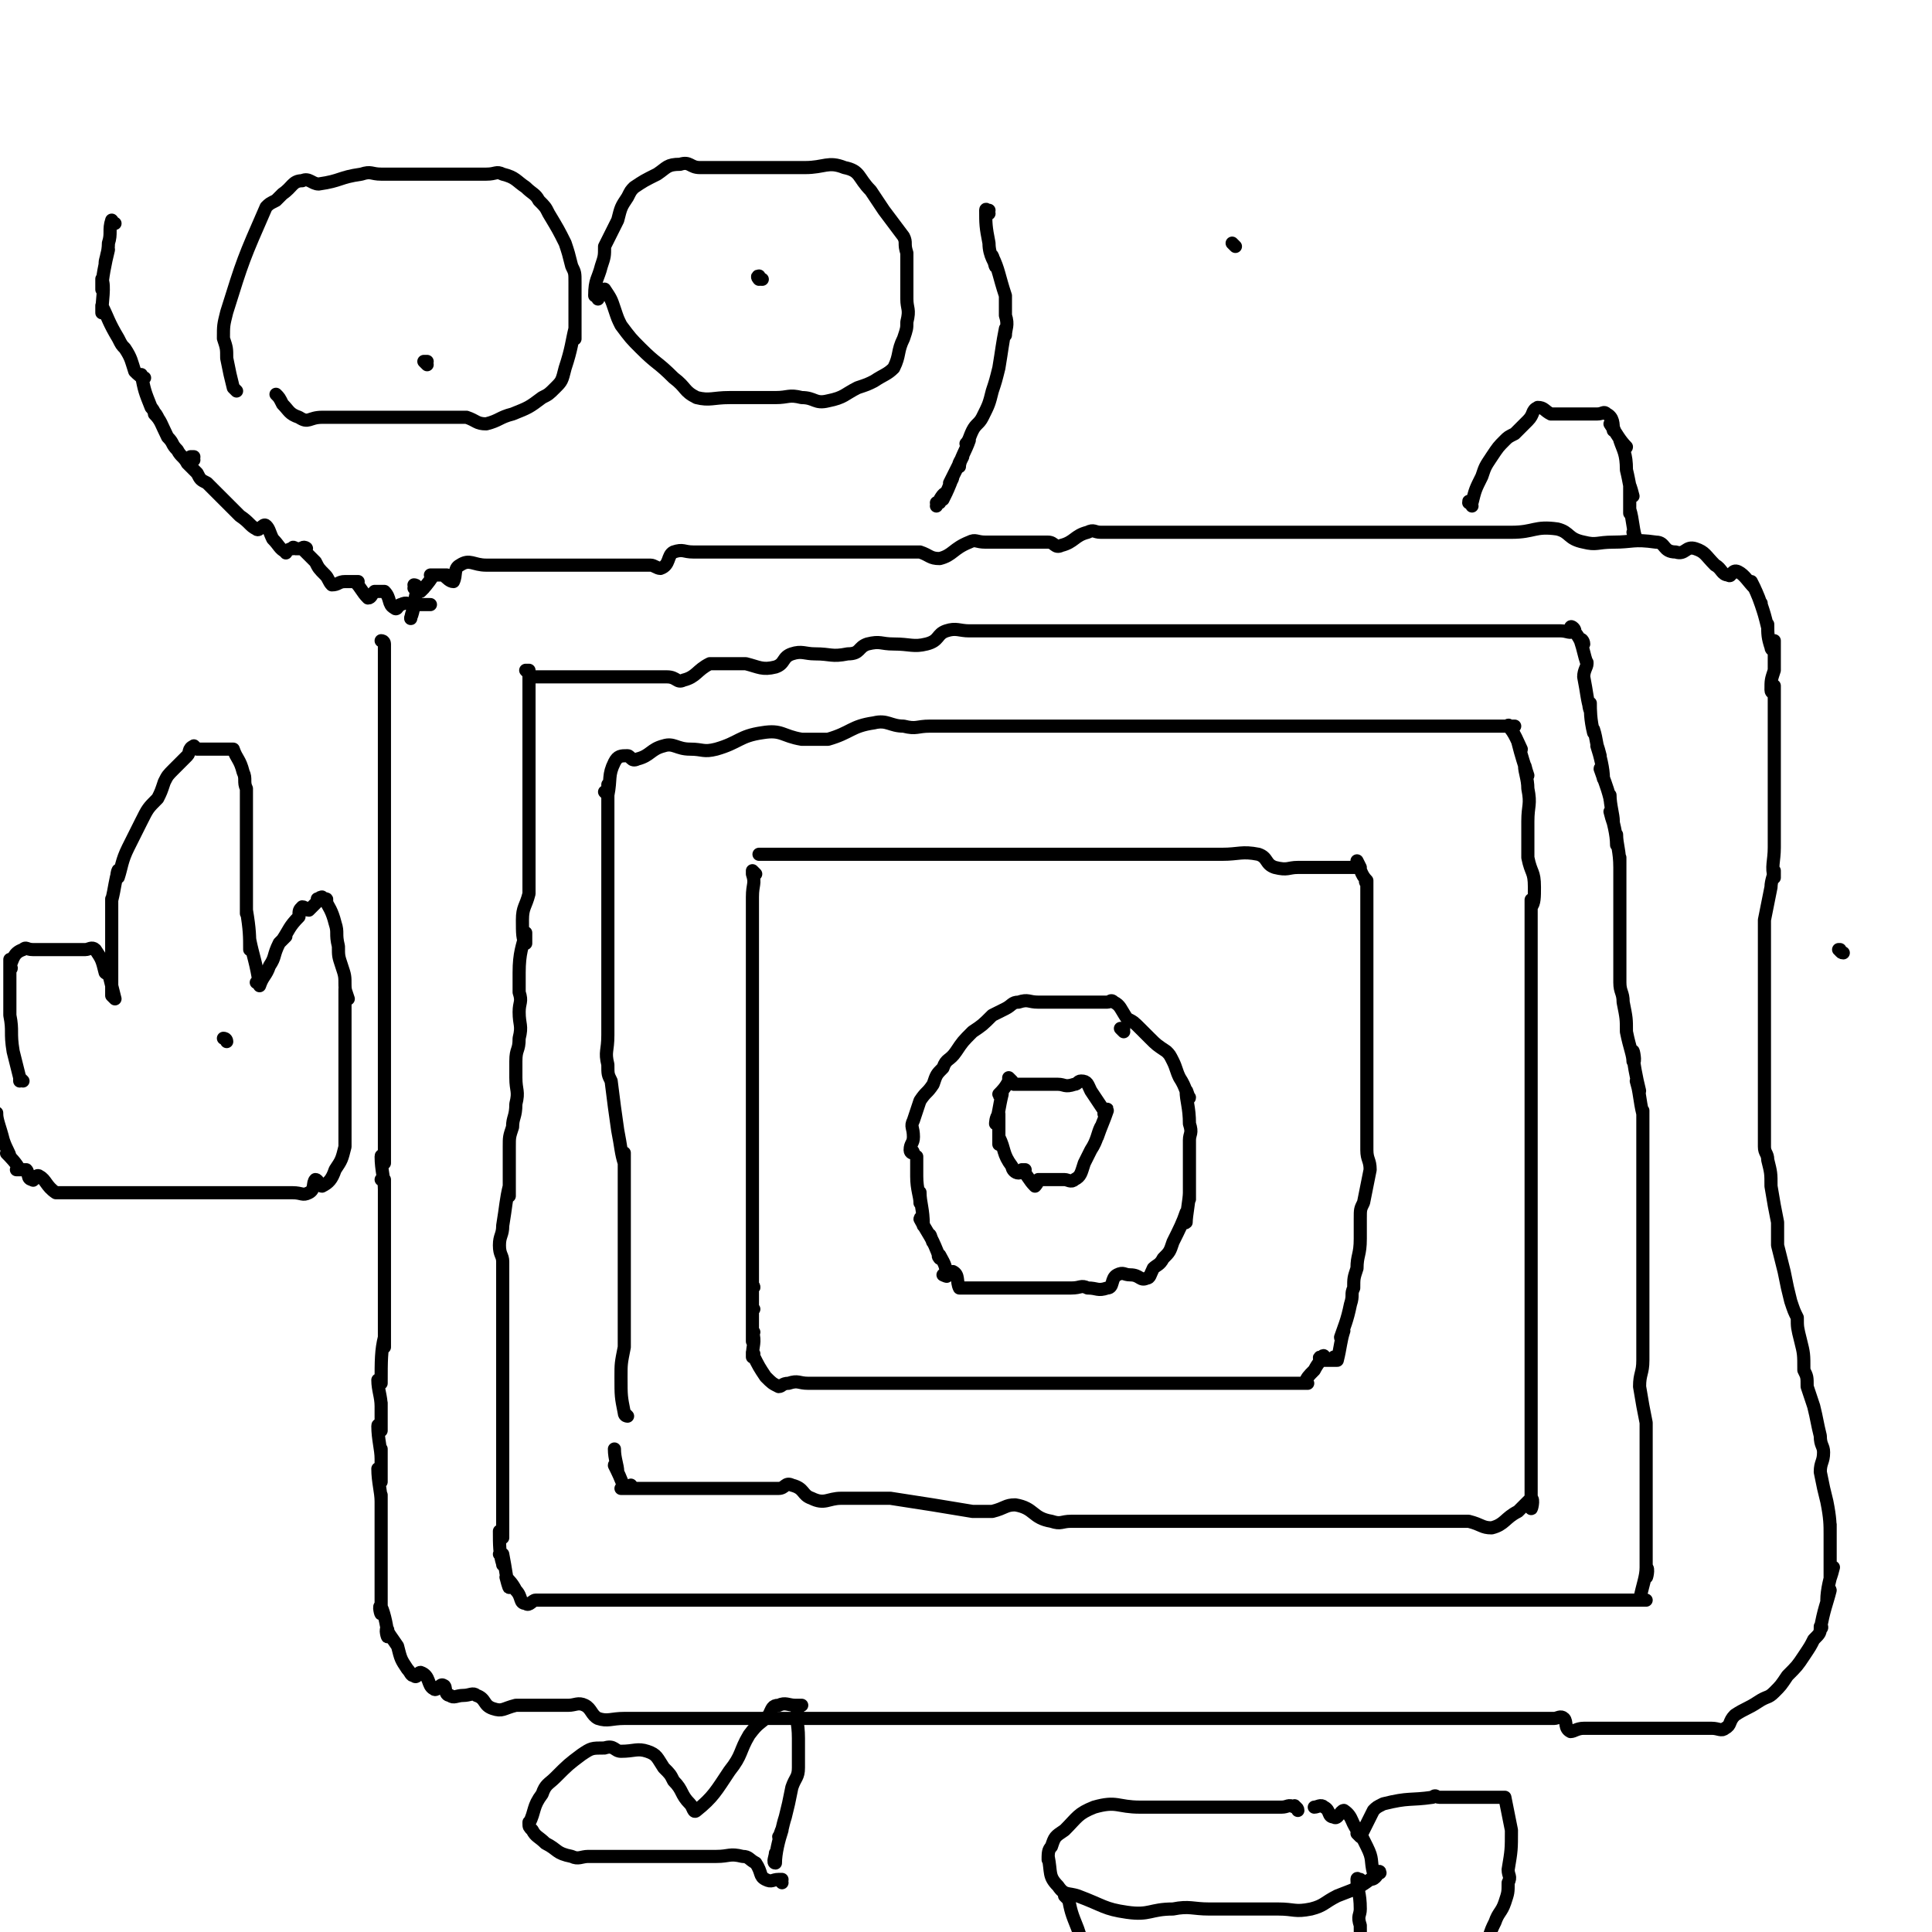 <svg viewBox='0 0 588 588' version='1.1' xmlns='http://www.w3.org/2000/svg' xmlns:xlink='http://www.w3.org/1999/xlink'><g fill='none' stroke='#000000' stroke-width='4' stroke-linecap='round' stroke-linejoin='round'><path d='M117,196c0,0 0,-1 -1,-1 0,0 1,0 1,1 0,0 0,0 0,0 0,0 0,-1 -1,-1 0,0 1,0 1,1 0,0 0,0 0,0 0,0 0,-1 -1,-1 0,0 1,0 1,1 0,0 0,0 0,0 0,0 0,-1 -1,-1 0,0 1,0 1,1 0,5 0,5 0,10 0,4 0,4 0,8 0,3 0,5 0,7 0,0 0,-4 0,-3 0,4 0,6 0,12 0,2 0,2 0,3 0,6 0,6 0,12 0,3 0,3 0,6 0,3 0,4 0,6 0,0 0,-2 0,-2 0,5 0,6 0,12 0,3 0,4 0,5 0,0 0,-2 0,-1 0,3 0,4 0,9 0,3 0,4 0,5 0,1 0,-1 0,-1 0,4 0,7 0,10 0,1 0,-4 0,-3 0,3 0,5 0,10 0,3 0,5 0,7 0,0 0,-4 0,-3 0,2 0,5 0,9 0,4 0,6 0,7 0,1 0,-3 0,-3 0,3 0,5 0,10 0,3 0,5 0,7 0,0 0,-4 0,-3 0,3 0,7 0,10 0,0 0,-4 0,-3 0,2 0,5 0,8 0,0 0,-1 0,-1 0,0 0,0 0,0 0,4 0,5 0,8 0,0 0,-1 0,-2 0,0 0,0 0,0 0,1 -1,-1 -1,0 0,4 1,7 1,10 0,1 0,-1 0,-3 0,0 0,0 0,0 0,1 0,0 -1,0 0,0 1,0 1,0 0,4 0,5 0,8 0,1 0,0 0,-1 0,0 0,0 0,0 0,4 0,5 0,8 0,0 0,-2 0,-1 0,4 0,7 0,10 0,0 0,-2 0,-3 0,0 0,0 0,0 0,4 0,7 0,9 0,1 0,-3 0,-3 0,3 0,7 0,10 0,1 0,-3 0,-3 0,2 0,5 0,8 0,1 0,-1 0,-1 0,4 0,7 0,10 0,0 0,-4 0,-3 -1,4 -1,7 -1,14 0,0 0,0 0,0 0,0 -1,-1 -1,-1 0,3 1,5 1,8 0,1 0,0 0,-1 0,0 0,0 0,0 0,4 0,5 0,8 0,1 0,0 0,-1 0,0 0,0 0,0 0,1 -1,-1 -1,0 0,4 1,7 1,10 0,1 0,-2 0,-3 0,0 0,0 0,0 0,5 0,7 0,10 0,0 0,-2 0,-3 0,0 0,0 0,0 0,0 -1,-1 -1,-1 0,4 1,7 1,10 0,1 0,-1 0,-2 0,0 0,0 0,0 0,4 0,6 0,9 0,1 0,-3 0,-3 0,3 0,7 0,10 0,1 0,-3 0,-3 0,2 0,5 0,8 0,0 0,0 0,-1 0,0 0,0 0,0 0,4 0,5 0,8 0,0 0,-2 0,-1 0,4 0,7 0,9 0,1 -1,-3 0,-2 1,2 2,7 2,9 0,1 -1,-3 0,-2 0,1 1,2 3,5 1,4 1,4 3,7 1,1 1,2 2,2 1,1 1,-1 2,-1 3,1 2,4 4,5 1,1 2,-2 3,-1 1,0 0,3 2,3 1,1 2,0 4,0 2,0 3,-1 4,0 3,1 2,3 5,4 3,1 3,0 7,-1 2,0 2,0 5,0 2,0 2,0 4,0 4,0 4,0 7,0 2,0 3,-1 5,0 2,1 2,3 4,4 3,1 4,0 8,0 2,0 2,0 4,0 5,0 5,0 9,0 4,0 4,0 8,0 1,0 1,0 3,0 4,0 4,0 7,0 3,0 3,0 6,0 3,0 3,0 6,0 5,0 5,0 9,0 3,0 3,0 6,0 3,0 3,0 5,0 4,0 4,0 7,0 3,0 3,0 6,0 2,0 2,0 4,0 4,0 4,0 8,0 3,0 3,0 6,0 3,0 3,0 5,0 5,0 5,0 9,0 3,0 3,0 6,0 3,0 3,0 6,0 4,0 4,0 9,0 3,0 3,0 6,0 2,0 2,0 5,0 4,0 4,0 8,0 2,0 2,0 4,0 3,0 3,0 5,0 4,0 4,0 8,0 3,0 3,0 6,0 2,0 2,0 4,0 4,0 4,0 7,0 2,0 2,0 5,0 2,0 2,0 3,0 4,0 4,0 7,0 3,0 3,0 5,0 2,0 2,0 4,0 4,0 4,0 8,0 3,0 3,0 5,0 3,0 3,0 5,0 4,0 4,0 9,0 3,0 3,0 7,0 2,0 2,0 5,0 4,0 4,0 8,0 3,0 3,0 6,0 2,0 2,0 4,0 3,0 3,0 7,0 2,0 2,0 5,0 1,0 1,0 2,0 3,0 3,0 6,0 1,0 2,-1 3,0 1,1 0,3 2,4 1,0 2,-1 4,-1 1,0 1,0 2,0 2,0 2,0 3,0 4,0 4,0 8,0 1,0 1,0 2,0 2,0 2,0 4,0 2,0 2,0 3,0 2,0 2,0 3,0 2,0 2,0 5,0 1,0 1,0 2,0 1,0 1,0 2,0 3,0 3,0 5,0 2,0 3,1 4,0 2,-1 1,-2 3,-4 3,-2 4,-2 7,-4 3,-2 3,-1 5,-3 2,-2 2,-2 4,-5 3,-3 3,-3 5,-6 2,-3 2,-3 3,-5 2,-2 2,-2 2,-4 1,0 0,1 0,1 1,-6 2,-8 3,-12 0,-1 -1,4 -1,3 0,-3 1,-7 2,-10 0,0 -1,4 -1,3 0,-1 0,-3 0,-7 0,-5 0,-7 0,-9 0,-1 0,3 0,3 0,-3 0,-5 -1,-10 -1,-4 -1,-4 -2,-9 0,-3 1,-3 1,-6 0,-2 -1,-2 -1,-5 -1,-4 -1,-5 -2,-9 -1,-3 -1,-3 -2,-6 0,-3 0,-3 -1,-5 0,-5 0,-5 -1,-9 -1,-4 -1,-4 -1,-7 -1,-2 -1,-2 -2,-5 -1,-4 -1,-4 -2,-9 -1,-4 -1,-4 -2,-8 0,-4 0,-4 0,-7 -1,-5 -1,-5 -2,-11 0,-4 0,-4 -1,-8 0,-2 -1,-2 -1,-4 0,-5 0,-7 0,-10 0,0 0,4 0,3 0,-2 0,-4 0,-9 0,-4 0,-4 0,-9 0,-3 0,-3 0,-6 0,-3 0,-3 0,-5 0,0 0,0 0,0 0,-5 0,-5 0,-11 0,-3 0,-3 0,-6 0,-5 0,-5 0,-9 0,-4 0,-4 0,-7 1,-5 1,-5 2,-10 0,-2 1,-4 1,-5 0,0 0,3 0,2 -1,-3 0,-5 0,-9 0,-3 0,-5 0,-6 0,-1 0,2 0,2 0,-5 0,-6 0,-12 0,-3 0,-5 0,-6 0,0 0,3 0,2 0,-3 0,-7 0,-9 0,-1 0,1 0,2 0,0 0,0 0,0 0,-4 0,-7 0,-9 0,-1 0,3 0,3 0,-2 0,-4 0,-8 0,0 0,1 0,1 0,-4 0,-6 0,-9 0,-1 0,1 0,2 0,0 0,0 0,0 0,0 -1,0 -1,-1 0,-3 0,-3 1,-6 0,0 0,0 0,0 0,-4 0,-6 0,-9 0,0 0,1 0,2 0,0 0,0 0,0 0,1 -1,1 -1,0 -1,-3 -1,-4 -1,-7 0,0 0,0 0,1 0,0 0,0 0,0 -1,-4 -1,-4 -2,-7 0,-1 0,0 0,0 -1,-3 -2,-5 -3,-7 0,0 1,2 1,2 -2,-2 -3,-4 -5,-5 -2,-1 -2,2 -3,1 -2,0 -2,-2 -4,-3 -3,-3 -3,-4 -6,-5 -3,-1 -3,2 -6,1 -4,0 -3,-3 -6,-3 -7,-1 -7,0 -13,0 -5,0 -5,1 -9,0 -5,-1 -4,-3 -8,-4 -7,-1 -7,1 -14,1 -4,0 -4,0 -9,0 -3,0 -3,0 -6,0 -5,0 -5,0 -10,0 -3,0 -3,0 -6,0 -3,0 -3,0 -5,0 -3,0 -3,0 -6,0 -2,0 -2,0 -4,0 -2,0 -2,0 -3,0 -10,0 -10,0 -20,0 -2,0 -2,0 -4,0 -2,0 -2,0 -4,0 -4,0 -4,0 -8,0 -2,0 -2,0 -4,0 -2,0 -2,0 -4,0 -4,0 -4,0 -8,0 -3,0 -3,0 -6,0 -2,0 -2,0 -4,0 -4,0 -4,0 -9,0 -2,0 -2,0 -5,0 -2,0 -2,-1 -4,0 -4,1 -4,3 -8,4 -2,1 -2,-1 -4,-1 -3,0 -3,0 -5,0 -4,0 -4,0 -8,0 -3,0 -3,0 -6,0 -3,0 -3,-1 -5,0 -5,2 -5,4 -9,5 -3,0 -3,-1 -6,-2 -3,0 -3,0 -6,0 -5,0 -5,0 -10,0 -2,0 -2,0 -4,0 -2,0 -2,0 -4,0 -4,0 -4,0 -8,0 -2,0 -2,0 -4,0 -2,0 -2,0 -4,0 -4,0 -4,0 -8,0 -2,0 -2,0 -4,0 -1,0 -1,0 -3,0 -3,0 -3,0 -6,0 -2,0 -2,0 -4,0 -2,0 -2,0 -4,0 -3,0 -3,-1 -6,0 -2,1 -1,4 -4,5 -1,0 -2,-1 -3,-1 -3,0 -3,0 -6,0 -2,0 -2,0 -4,0 -3,0 -3,0 -6,0 -2,0 -2,0 -3,0 -2,0 -2,0 -3,0 -2,0 -2,0 -4,0 -2,0 -2,0 -3,0 -1,0 -1,0 -2,0 -3,0 -3,0 -5,0 -1,0 -1,0 -2,0 -1,0 -1,0 -2,0 -1,0 -1,0 -2,0 -1,0 -2,0 -3,0 0,0 2,0 1,0 -1,0 -2,0 -4,0 -1,0 -1,0 -2,0 -4,0 -5,-2 -8,0 -2,1 -1,3 -2,5 -1,0 -2,-1 -3,-2 0,0 1,0 1,0 0,0 -1,0 -2,0 0,0 0,0 0,0 -2,0 -2,0 -3,0 0,0 0,0 1,0 0,0 0,0 0,0 -2,3 -3,4 -4,5 0,0 1,-1 1,-1 0,0 0,0 0,0 -1,0 -2,0 -3,0 0,0 0,0 1,0 0,0 0,0 0,0 0,0 0,-1 -1,-1 0,0 1,0 1,1 0,0 0,0 0,0 -1,4 -1,7 -2,9 0,1 0,-1 1,-3 0,0 0,0 0,0 '/><path d='M191,431c0,0 -1,-1 -1,-1 0,0 0,1 1,1 0,0 0,0 0,0 0,0 -1,-1 -1,-1 0,0 0,1 1,1 0,0 0,0 0,0 0,0 -1,0 -1,-1 -1,-5 -1,-5 -1,-11 0,-4 0,-4 1,-9 0,-4 0,-4 0,-8 0,-6 0,-6 0,-13 0,-5 0,-5 0,-10 0,-3 0,-3 0,-6 0,-4 0,-4 0,-8 0,-3 0,-5 0,-7 0,0 0,4 0,3 0,-3 0,-7 0,-10 0,-1 0,4 0,3 -1,-3 -1,-5 -2,-10 -1,-7 -1,-7 -2,-15 -1,-2 -1,-2 -1,-5 -1,-4 0,-4 0,-9 0,-3 0,-3 0,-6 0,-3 0,-3 0,-5 0,0 0,1 0,1 0,-5 0,-6 0,-12 0,-2 0,-3 0,-5 0,0 0,2 0,1 0,-4 0,-6 0,-9 0,-1 0,3 0,3 0,-3 0,-7 0,-10 0,-1 0,3 0,3 0,-2 0,-5 0,-8 0,0 0,1 0,1 0,-4 0,-7 0,-9 0,-1 0,3 0,2 0,-3 0,-7 0,-10 0,0 0,4 0,3 0,-1 0,-4 0,-7 0,-1 0,1 0,0 0,-3 0,-6 0,-9 0,-1 0,1 0,3 0,0 0,0 0,0 0,0 -1,-1 -1,-1 0,0 1,1 1,1 1,-5 0,-6 2,-10 1,-2 2,-2 4,-2 1,0 1,2 3,1 4,-1 4,-3 8,-4 3,-1 4,1 8,1 4,0 4,1 8,0 7,-2 7,-4 14,-5 6,-1 6,1 12,2 4,0 4,0 8,0 7,-2 7,-4 14,-5 4,-1 5,1 9,1 4,1 4,0 8,0 6,0 6,0 12,0 4,0 4,0 8,0 3,0 3,0 7,0 6,0 6,0 12,0 4,0 4,0 7,0 4,0 4,0 7,0 4,0 4,0 9,0 3,0 3,0 7,0 3,0 3,0 5,0 4,0 4,0 8,0 3,0 3,0 6,0 3,0 3,0 5,0 4,0 4,0 8,0 2,0 2,0 5,0 5,0 5,0 11,0 1,0 1,0 2,0 3,0 3,0 5,0 2,0 2,0 3,0 2,0 2,0 3,0 2,0 2,0 5,0 2,0 2,0 4,0 1,0 1,0 3,0 2,0 2,0 5,0 2,0 2,0 4,0 1,0 1,0 2,0 1,0 2,0 3,0 0,0 -2,0 -1,0 1,0 2,0 3,0 0,0 0,0 0,0 1,0 1,0 3,0 1,0 1,0 2,0 0,0 -1,0 -1,0 0,0 0,0 0,0 2,0 2,0 3,0 0,0 0,0 0,0 1,0 2,0 3,0 0,0 -1,0 -1,0 1,0 2,0 3,0 1,0 2,0 2,0 1,0 -1,0 0,0 1,0 3,0 4,0 0,0 -1,0 -1,0 0,0 0,0 0,0 1,0 2,0 3,0 0,0 -1,0 -1,0 0,0 0,0 0,0 0,1 0,0 -1,0 0,0 1,0 1,0 0,0 0,0 0,0 0,1 0,0 -1,0 0,0 1,0 1,0 0,0 0,0 0,0 0,1 -1,-1 -1,0 2,2 3,5 4,7 0,1 -1,-2 -1,-2 1,4 2,7 3,10 0,1 -1,-4 -1,-3 0,2 1,4 1,7 1,5 0,5 0,10 0,3 0,3 0,6 0,2 0,2 0,5 1,5 2,4 2,9 0,3 0,5 -1,6 0,1 0,-3 0,-2 0,4 0,6 0,12 0,10 0,10 0,21 0,2 0,2 0,5 0,2 0,2 0,5 0,3 0,4 0,5 0,1 0,-3 0,-2 0,4 0,6 0,12 0,4 0,4 0,8 0,2 0,2 0,4 0,5 0,5 0,10 0,3 0,4 0,6 0,0 0,-3 0,-2 0,4 0,6 0,12 0,2 0,2 0,5 0,3 0,3 0,5 0,5 0,5 0,9 0,3 0,3 0,6 0,3 0,3 0,6 0,4 0,4 0,9 0,3 0,3 0,6 0,2 0,3 0,5 0,0 0,-1 0,0 0,5 0,5 0,11 0,2 0,2 0,4 0,1 0,0 0,0 0,4 0,6 0,9 0,0 0,-3 0,-2 0,3 0,7 0,9 0,1 0,-1 0,-2 0,0 0,0 0,0 0,4 0,7 0,9 0,1 1,-3 0,-3 -1,1 -2,2 -4,4 -4,2 -4,4 -8,5 -3,0 -3,-1 -7,-2 -3,0 -3,0 -6,0 -6,0 -6,0 -12,0 -4,0 -4,0 -9,0 -4,0 -4,0 -7,0 -8,0 -8,0 -15,0 -5,0 -5,0 -10,0 -4,0 -4,0 -8,0 -8,0 -8,0 -15,0 -5,0 -5,0 -10,0 -4,0 -4,0 -8,0 -7,0 -7,0 -14,0 -3,0 -3,0 -7,0 -3,0 -3,1 -6,0 -6,-1 -5,-4 -11,-5 -3,0 -3,1 -7,2 -3,0 -3,0 -6,0 -12,-2 -12,-2 -25,-4 -3,0 -3,0 -5,0 -3,0 -3,0 -5,0 -3,0 -3,0 -5,0 -4,0 -5,2 -9,0 -3,-1 -2,-3 -6,-4 -2,-1 -2,1 -4,1 -4,0 -4,0 -8,0 -3,0 -3,0 -5,0 -2,0 -2,0 -4,0 -3,0 -3,0 -7,0 -2,0 -2,0 -4,0 -1,0 -1,0 -3,0 -2,0 -2,0 -4,0 -2,0 -2,0 -4,0 0,0 0,0 -1,0 -2,0 -2,0 -3,0 0,0 1,0 1,0 -1,0 -2,0 -3,0 0,0 0,0 0,0 0,0 0,0 0,0 1,0 0,0 0,-1 0,0 1,1 0,1 -1,0 -2,0 -3,0 0,0 1,0 1,0 -1,-3 -2,-5 -3,-7 0,-1 1,2 1,2 0,-2 -1,-4 -1,-7 0,0 0,0 0,0 '/><path d='M278,351c0,0 0,-1 -1,-1 0,0 1,0 1,1 0,0 0,0 0,0 0,0 0,-1 -1,-1 0,0 1,0 1,1 0,0 0,0 0,0 0,0 -1,0 -1,-1 0,-2 1,-2 1,-4 0,-3 -1,-3 0,-5 1,-3 1,-3 2,-6 2,-3 2,-2 4,-5 1,-3 1,-3 3,-5 1,-3 2,-2 4,-5 2,-3 2,-3 5,-6 3,-2 3,-2 6,-5 2,-1 2,-1 4,-2 2,-1 2,-2 4,-2 3,-1 3,0 6,0 1,0 1,0 3,0 2,0 2,0 5,0 1,0 1,0 2,0 3,0 3,0 6,0 1,0 1,0 2,0 2,0 2,0 3,0 1,0 1,-1 2,0 2,1 2,2 4,5 2,1 2,1 4,3 1,1 1,1 3,3 2,2 2,2 5,4 1,1 1,1 2,3 1,2 1,3 2,5 2,3 2,5 3,6 0,1 -1,-3 -1,-2 0,3 1,5 1,10 1,3 0,3 0,5 0,0 0,0 0,0 0,6 0,6 0,11 0,1 0,1 0,3 0,2 0,4 0,4 0,1 0,-3 0,-2 0,2 -1,7 -1,9 -1,1 0,-3 0,-3 -1,3 -2,5 -4,9 -1,3 -1,3 -3,5 -1,2 -2,2 -3,3 -1,2 -1,3 -2,3 -2,1 -2,-1 -5,-1 -2,0 -2,-1 -4,0 -2,1 -1,4 -3,4 -3,1 -3,0 -6,0 -2,-1 -2,0 -5,0 -2,0 -2,0 -3,0 -4,0 -4,0 -7,0 -2,0 -2,0 -3,0 -2,0 -2,0 -3,0 -3,0 -3,0 -6,0 -1,0 -1,0 -2,0 -2,0 -2,0 -3,0 -3,0 -3,0 -5,0 -1,0 -2,0 -2,0 -1,-2 0,-4 -2,-5 -1,0 -2,1 -3,1 0,0 2,1 1,0 0,-3 -1,-4 -2,-6 -1,0 0,1 0,1 -1,-3 -2,-5 -3,-7 0,-1 1,3 1,2 -1,-2 -3,-5 -4,-7 0,-1 1,1 1,2 0,0 0,0 0,0 0,-5 -1,-7 -1,-10 0,-1 0,4 0,3 0,-2 -1,-4 -1,-8 0,-3 0,-3 0,-6 0,0 0,0 0,0 '/><path d='M308,329c0,0 -1,-1 -1,-1 0,0 0,0 0,1 0,0 0,0 0,0 1,0 0,-1 0,-1 0,0 0,0 0,1 0,0 0,0 0,0 1,0 0,-1 0,-1 0,0 0,0 0,1 0,0 0,0 0,0 1,0 0,-1 0,-1 0,0 0,0 0,1 -1,2 -2,3 -3,4 0,1 1,-1 1,-1 0,0 0,1 0,1 -1,4 -1,6 -2,9 0,0 0,-2 1,-3 0,0 0,0 0,0 0,5 0,7 0,9 0,1 0,-1 0,-2 0,0 0,0 0,0 2,4 1,5 4,9 0,1 1,2 2,2 1,0 1,-1 2,-1 0,0 -1,0 -1,0 2,2 2,3 4,5 0,0 1,-1 1,-2 0,0 0,0 0,0 0,0 0,0 0,0 1,0 2,0 3,0 0,0 -1,0 -1,0 2,0 2,0 4,0 1,0 1,0 2,0 1,0 2,1 3,0 2,-1 2,-2 3,-5 1,-2 1,-2 2,-4 2,-3 2,-5 3,-7 0,0 -1,3 -1,3 1,-3 2,-5 3,-8 0,-1 0,0 -1,1 0,0 0,0 0,0 1,0 0,-1 0,-1 0,0 0,1 0,1 0,0 0,0 0,0 1,0 0,0 0,-1 -2,-3 -2,-3 -4,-6 -1,-2 -1,-3 -3,-3 -1,0 -1,1 -2,1 -3,1 -3,0 -5,0 -2,0 -2,0 -3,0 -1,0 -1,0 -2,0 -2,0 -2,0 -4,0 -1,0 -1,0 -3,0 -1,0 -1,0 -1,0 -1,0 0,0 0,0 0,0 0,0 0,0 '/><path d='M342,314c0,0 -1,-1 -1,-1 0,0 0,0 1,0 0,0 0,0 0,0 0,1 -1,0 -1,0 0,0 0,0 1,0 0,0 0,0 0,0 '/><path d='M230,266c0,0 -1,-1 -1,-1 0,0 0,0 0,1 0,0 0,0 0,0 1,0 0,-1 0,-1 0,0 0,0 0,1 0,0 0,0 0,0 1,0 0,-1 0,-1 0,0 0,0 0,1 1,3 0,3 0,7 0,5 0,5 0,9 0,3 0,3 0,6 0,3 0,3 0,5 0,5 0,5 0,9 0,4 0,4 0,7 0,2 0,3 0,5 0,0 0,-1 0,-1 0,5 0,6 0,12 0,2 0,2 0,4 0,0 0,-1 0,0 0,5 0,5 0,11 0,2 0,3 0,5 0,0 0,-1 0,-1 0,4 0,6 0,9 0,1 0,-3 0,-2 0,3 0,5 0,9 0,4 0,5 0,7 0,0 0,-1 0,-3 0,0 0,0 0,0 0,5 0,6 0,9 0,1 0,-3 0,-2 0,3 0,7 0,10 0,1 0,-4 0,-3 0,2 0,4 0,7 0,1 0,0 0,0 0,0 0,0 0,0 0,3 0,4 0,7 0,0 0,0 0,0 0,0 0,0 0,0 1,0 0,-1 0,-1 0,4 0,7 0,10 0,1 0,-1 0,-3 0,0 0,0 0,0 1,1 0,0 0,0 0,0 0,0 0,0 0,0 0,0 0,0 0,5 0,7 0,10 0,1 0,-1 0,-3 0,0 0,0 0,0 1,1 0,0 0,0 0,0 0,0 0,0 0,0 0,0 0,0 1,1 0,0 0,0 0,0 0,0 0,0 1,4 0,4 0,8 0,0 0,-1 0,-1 0,0 0,0 0,0 1,0 0,0 0,0 0,-1 0,0 0,0 0,0 0,0 0,0 2,4 2,4 4,7 2,2 2,2 4,3 1,0 1,-1 3,-1 3,-1 3,0 6,0 3,0 3,0 5,0 1,0 1,0 3,0 3,0 3,0 5,0 1,0 1,0 2,0 1,0 1,0 2,0 2,0 2,0 4,0 2,0 2,0 3,0 1,0 1,0 2,0 2,0 2,0 4,0 1,0 1,0 2,0 1,0 1,0 2,0 1,0 1,0 3,0 1,0 1,0 2,0 1,0 1,0 2,0 2,0 2,0 4,0 2,0 2,0 3,0 1,0 1,0 3,0 2,0 2,0 5,0 1,0 1,0 3,0 1,0 1,0 3,0 2,0 2,0 5,0 2,0 2,0 4,0 1,0 1,0 1,0 2,0 2,0 4,0 2,0 2,0 3,0 1,0 1,0 2,0 2,0 2,0 4,0 2,0 2,0 3,0 1,0 1,0 2,0 2,0 2,0 4,0 1,0 1,0 2,0 1,0 1,0 2,0 2,0 2,0 4,0 1,0 1,0 2,0 2,0 2,0 3,0 2,0 2,0 5,0 1,0 1,0 3,0 2,0 2,0 3,0 3,0 3,0 5,0 2,0 2,0 4,0 1,0 1,0 2,0 2,0 2,0 4,0 1,0 1,0 2,0 1,0 1,0 2,0 1,0 1,0 3,0 1,0 1,0 2,0 1,0 1,0 2,0 1,0 1,0 2,0 0,0 0,0 0,0 0,0 0,0 1,0 1,0 1,0 2,0 1,0 2,0 3,0 0,0 -1,0 -1,0 1,-2 1,-2 3,-4 0,0 0,0 0,0 1,-2 2,-3 3,-4 0,-1 -1,0 -1,1 0,0 0,0 0,0 0,0 0,-1 0,-1 -1,0 0,1 0,1 2,0 2,0 3,0 1,0 -1,0 -1,0 1,0 2,0 3,0 0,0 0,0 0,0 0,0 0,0 0,0 0,0 -1,-1 -1,-1 0,0 0,0 1,1 0,0 0,0 0,0 0,0 -1,-1 -1,-1 0,0 1,1 1,1 1,-4 1,-6 2,-9 0,-1 -1,3 -1,2 1,-3 2,-5 3,-10 1,-3 0,-3 1,-5 0,-3 0,-3 1,-6 0,-4 1,-4 1,-9 0,-3 0,-3 0,-6 0,-3 0,-3 1,-5 1,-5 1,-5 2,-10 0,-3 -1,-3 -1,-6 0,-2 0,-2 0,-5 0,0 0,1 0,1 0,-5 0,-5 0,-9 0,-3 0,-3 0,-5 0,0 0,0 0,0 0,-4 0,-4 0,-9 0,-2 0,-2 0,-5 0,-5 0,-5 0,-9 0,-3 0,-3 0,-6 0,-3 0,-3 0,-5 0,-5 0,-7 0,-10 0,-1 0,4 0,3 0,-4 0,-7 0,-14 0,-2 0,-4 0,-4 0,0 0,3 0,3 0,-2 0,-4 0,-7 0,0 0,0 0,0 0,0 0,0 0,0 0,0 0,0 0,-1 -1,0 0,1 0,1 0,0 0,0 0,0 0,0 0,0 0,-1 -2,-2 -2,-4 -3,-6 0,0 1,2 1,2 -2,0 -3,0 -5,0 -2,0 -2,0 -3,0 -2,0 -2,0 -3,0 -4,0 -4,0 -8,0 -3,0 -3,1 -7,0 -3,-1 -2,-3 -5,-4 -5,-1 -6,0 -11,0 -3,0 -3,0 -7,0 -2,0 -2,0 -5,0 -6,0 -6,0 -11,0 -4,0 -4,0 -7,0 -3,0 -3,0 -6,0 -6,0 -6,0 -12,0 -2,0 -2,0 -5,0 -3,0 -3,0 -5,0 -4,0 -4,0 -8,0 -2,0 -2,0 -4,0 -3,0 -3,0 -5,0 -4,0 -4,0 -7,0 -2,0 -2,0 -4,0 -1,0 -1,0 -3,0 -3,0 -3,0 -6,0 -1,0 -1,0 -3,0 -1,0 -1,0 -3,0 -2,0 -2,0 -4,0 -1,0 -1,0 -1,0 -1,0 -1,0 -2,0 0,0 0,0 0,0 -2,0 -2,0 -3,0 -1,0 -1,0 -2,0 0,0 0,0 0,0 -2,0 -2,0 -4,0 -1,0 -1,0 -2,0 -3,0 -3,0 -6,0 0,0 1,0 1,0 -2,0 -2,0 -5,0 -1,0 -1,0 -2,0 -1,0 -1,0 -2,0 -1,0 -1,0 -3,0 -1,0 -1,0 -1,0 0,0 0,0 0,0 -2,0 -3,0 -4,0 0,0 1,0 1,0 '/><path d='M161,205c0,0 -1,-1 -1,-1 0,0 1,0 1,0 0,0 0,0 0,0 0,1 -1,0 -1,0 0,0 1,0 1,0 0,0 0,0 0,0 0,1 -1,0 -1,0 0,0 1,0 1,0 0,0 0,0 0,0 0,3 0,3 0,5 0,2 0,4 0,5 0,0 0,-4 0,-3 0,4 0,6 0,12 0,3 0,3 0,6 0,3 0,3 0,6 0,4 0,4 0,8 0,3 0,3 0,7 0,2 0,2 0,5 0,2 0,2 0,5 0,3 0,3 0,6 0,3 0,3 0,6 -1,4 -2,4 -2,8 0,4 0,6 1,7 0,1 0,-4 0,-3 -1,4 -2,6 -2,12 0,3 0,3 0,6 1,3 0,3 0,6 0,4 1,4 0,8 0,4 -1,3 -1,7 0,3 0,3 0,5 0,4 1,4 0,8 0,4 -1,4 -1,7 -1,3 -1,3 -1,6 0,4 0,4 0,8 0,3 0,5 0,7 0,0 0,-4 0,-3 -1,4 -1,6 -2,12 0,3 -1,3 -1,6 0,3 1,3 1,5 0,5 0,5 0,9 0,3 0,3 0,7 0,2 0,2 0,5 0,4 0,4 0,8 0,9 0,9 0,17 0,1 0,1 0,2 0,5 0,8 0,10 0,1 0,-3 0,-3 0,2 0,4 0,8 0,5 0,7 0,9 0,0 0,-2 0,-3 0,0 0,0 0,0 0,5 0,7 0,10 0,0 0,-4 0,-3 0,2 0,5 0,8 0,0 0,-1 0,-1 0,0 0,0 0,0 0,0 -1,-1 -1,-1 0,4 0,7 1,10 0,1 0,-1 0,-3 0,0 0,0 0,0 0,1 -1,0 -1,0 0,0 0,0 1,0 0,0 0,0 0,0 1,5 1,7 2,10 0,1 -1,-3 -1,-3 1,1 2,2 3,4 2,2 1,4 3,4 1,1 2,-1 3,-1 1,0 1,0 2,0 4,0 4,0 7,0 1,0 1,0 3,0 2,0 2,0 4,0 4,0 4,0 7,0 2,0 2,0 4,0 2,0 2,0 4,0 3,0 3,0 6,0 2,0 2,0 4,0 1,0 1,0 2,0 2,0 2,0 4,0 2,0 2,0 4,0 1,0 1,0 3,0 3,0 3,0 6,0 2,0 2,0 5,0 2,0 2,0 5,0 3,0 3,0 7,0 3,0 3,0 6,0 2,0 2,0 4,0 3,0 3,0 7,0 2,0 2,0 5,0 2,0 2,0 5,0 3,0 3,0 7,0 2,0 2,0 5,0 2,0 2,0 5,0 8,0 8,0 16,0 2,0 2,0 5,0 3,0 3,0 7,0 2,0 2,0 5,0 2,0 2,0 3,0 4,0 4,0 7,0 3,0 3,0 5,0 1,0 1,0 3,0 3,0 3,0 6,0 2,0 2,0 5,0 2,0 2,0 4,0 4,0 4,0 7,0 3,0 3,0 6,0 2,0 2,0 4,0 3,0 3,0 7,0 3,0 3,0 5,0 2,0 2,0 5,0 3,0 3,0 6,0 2,0 2,0 5,0 1,0 1,0 2,0 3,0 3,0 5,0 1,0 1,0 2,0 1,0 1,0 3,0 2,0 2,0 4,0 2,0 2,0 4,0 1,0 1,0 2,0 2,0 2,0 5,0 1,0 1,0 3,0 2,0 2,0 3,0 3,0 3,0 5,0 1,0 1,0 3,0 2,0 2,0 4,0 2,0 2,0 5,0 2,0 2,0 5,0 1,0 1,0 2,0 3,0 3,0 5,0 1,0 1,0 2,0 1,0 1,0 3,0 2,0 2,0 4,0 2,0 2,0 4,0 2,0 2,0 4,0 2,0 2,0 5,0 3,0 3,0 5,0 2,0 2,0 4,0 2,0 2,0 5,0 1,0 1,0 3,0 1,0 1,0 2,0 1,0 2,0 3,0 0,0 -1,0 -1,0 0,0 0,0 0,0 0,0 -1,0 -1,0 1,-5 2,-7 2,-10 1,0 0,4 0,3 0,-10 0,-12 0,-25 0,-4 0,-4 0,-8 0,-5 0,-5 0,-9 0,-3 0,-3 0,-5 -1,-5 -1,-5 -2,-11 0,-4 1,-4 1,-8 0,-3 0,-3 0,-7 0,-5 0,-5 0,-10 0,-5 0,-5 0,-9 0,-3 0,-3 0,-6 0,-6 0,-6 0,-11 0,-4 0,-4 0,-8 0,-3 0,-3 0,-5 0,-4 0,-4 0,-8 0,-4 0,-4 0,-7 0,-3 0,-3 0,-5 0,0 0,1 0,1 -1,-4 -1,-7 -2,-10 0,0 1,4 1,3 -1,-4 -2,-9 -2,-12 0,-1 1,4 0,3 0,-2 -1,-4 -2,-9 0,-4 0,-4 -1,-9 0,0 0,0 0,0 0,-3 -1,-3 -1,-6 0,-5 0,-7 0,-9 0,-1 0,4 0,3 0,-3 0,-5 0,-10 0,-4 0,-6 0,-8 0,-1 0,3 0,2 0,-1 0,-4 0,-7 0,-1 0,1 0,1 0,-4 0,-7 0,-10 0,0 0,2 0,3 0,0 0,0 0,0 0,-5 -1,-7 -1,-10 0,0 0,4 0,3 0,-3 -1,-7 -2,-10 0,0 1,4 1,3 0,-2 -1,-5 -1,-8 0,0 0,2 0,1 -1,-4 -2,-6 -3,-9 0,-1 1,3 1,3 0,-3 -1,-7 -2,-10 0,-1 1,3 1,3 -1,-2 -1,-5 -2,-8 0,0 0,1 0,1 -1,-4 -1,-7 -1,-9 -1,-1 0,3 0,2 -1,-3 -1,-5 -2,-10 0,-2 1,-3 1,-4 0,-1 0,0 0,0 0,0 0,0 0,0 -1,-3 -1,-4 -2,-7 0,-1 1,0 1,1 0,0 0,0 0,0 0,0 0,0 -1,-1 -1,-2 -2,-3 -3,-4 0,-1 2,1 1,1 -1,1 -2,0 -4,0 -1,0 -1,0 -3,0 -1,0 -1,0 -2,0 -1,0 -1,0 -2,0 -1,0 -1,0 -3,0 -2,0 -2,0 -4,0 -2,0 -2,0 -4,0 -4,0 -4,0 -8,0 -2,0 -2,0 -5,0 -2,0 -2,0 -5,0 -3,0 -3,0 -7,0 -3,0 -3,0 -6,0 -3,0 -3,0 -5,0 -5,0 -5,0 -10,0 -3,0 -3,0 -7,0 -3,0 -3,0 -6,0 -6,0 -6,0 -11,0 -4,0 -4,0 -9,0 -3,0 -3,0 -6,0 -5,0 -5,0 -10,0 -4,0 -4,0 -8,0 -2,0 -2,0 -5,0 -5,0 -5,0 -10,0 -4,0 -4,0 -8,0 -3,0 -3,0 -6,0 -5,0 -5,0 -10,0 -3,0 -3,0 -7,0 -3,0 -3,0 -5,0 -4,0 -4,0 -8,0 -3,0 -4,-1 -7,0 -3,1 -2,3 -6,4 -4,1 -5,0 -10,0 -4,0 -4,-1 -8,0 -3,1 -2,3 -6,3 -5,1 -5,0 -10,0 -3,0 -4,-1 -7,0 -3,1 -2,3 -5,4 -4,1 -5,0 -9,-1 -3,0 -3,0 -6,0 -2,0 -2,0 -5,0 -4,2 -4,4 -8,5 -2,1 -2,-1 -5,-1 -1,0 -2,0 -3,0 -7,0 -7,0 -13,0 -2,0 -2,0 -4,0 -2,0 -2,0 -4,0 -1,0 -1,0 -3,0 -2,0 -2,0 -4,0 -2,0 -2,0 -3,0 -1,0 -1,0 -2,0 -2,0 -2,0 -3,0 0,0 1,0 1,0 -1,0 -1,0 -3,0 '/><path d='M448,154c0,-1 -1,-1 -1,-1 0,-1 0,0 1,0 0,0 0,0 0,0 0,0 -1,0 -1,0 0,-1 0,0 1,0 0,0 0,0 0,0 0,0 -1,0 -1,0 0,-1 0,0 1,0 0,0 0,0 0,0 1,-4 1,-4 3,-8 1,-3 1,-3 3,-6 2,-3 2,-3 4,-5 1,-1 1,-1 3,-2 2,-2 2,-2 4,-4 2,-2 1,-3 3,-4 2,0 2,1 4,2 2,0 2,0 5,0 1,0 1,0 2,0 1,0 1,0 2,0 1,0 2,0 3,0 0,0 -1,0 -1,0 1,0 2,0 3,0 2,0 2,-1 3,0 2,1 2,3 2,5 1,0 -1,-2 -1,-2 2,3 3,5 5,7 0,1 -2,-2 -2,-2 1,3 2,4 2,9 1,4 1,6 2,8 0,0 -1,-4 -1,-3 0,2 0,5 0,8 0,1 0,-2 0,-1 1,3 1,7 2,9 0,1 0,-1 -1,-2 0,0 0,0 0,0 '/><path d='M238,573c0,0 -1,-1 -1,-1 0,0 0,0 1,0 0,0 0,0 0,0 0,1 0,0 -1,0 -2,0 -2,1 -4,0 -2,-1 -1,-2 -3,-5 -2,-1 -2,-2 -4,-2 -4,-1 -4,0 -8,0 -5,0 -5,0 -9,0 -4,0 -4,0 -8,0 -6,0 -6,0 -13,0 -4,0 -4,0 -9,0 -2,0 -3,1 -5,0 -5,-1 -4,-2 -8,-4 -2,-2 -3,-2 -4,-4 -1,-1 -1,-1 -1,-2 0,-1 0,0 0,0 2,-4 1,-5 4,-9 1,-3 2,-3 4,-5 4,-4 4,-4 8,-7 3,-2 3,-2 7,-2 3,-1 3,1 5,1 4,0 5,-1 8,0 3,1 3,2 5,5 2,2 2,2 3,4 3,3 2,4 5,7 1,1 1,3 2,2 5,-4 6,-6 10,-12 4,-5 3,-6 6,-11 3,-4 3,-3 6,-6 1,-2 1,-3 3,-3 2,-1 3,0 5,0 1,0 1,0 2,0 0,0 -1,0 -1,0 -1,5 0,5 0,10 0,5 0,5 0,9 0,3 -1,3 -2,6 -1,5 -1,5 -2,9 -1,3 -1,5 -2,6 0,1 1,-3 1,-2 -1,3 -2,7 -2,10 -1,0 0,-2 0,-3 '/><path d='M69,317c0,0 0,-1 -1,-1 0,0 1,0 1,1 0,0 0,0 0,0 0,0 0,-1 -1,-1 0,0 1,0 1,1 '/><path d='M376,75c0,0 -1,-1 -1,-1 0,0 0,0 1,1 0,0 0,0 0,0 0,0 -1,-1 -1,-1 0,0 0,0 1,1 0,0 0,0 0,0 '/><path d='M59,140c0,0 0,-1 -1,-1 0,0 1,0 1,0 0,0 0,0 0,0 0,1 0,0 -1,0 0,0 1,0 1,0 0,0 0,0 0,0 '/><path d='M561,290c-1,0 -1,-1 -1,-1 -1,0 0,0 0,0 0,0 0,0 0,0 0,1 0,0 0,0 -1,0 0,0 0,0 '/><path d='M395,551c0,-1 -1,-1 -1,-1 0,-1 0,0 0,0 0,0 0,0 0,0 1,0 0,0 0,0 0,-1 0,0 0,0 0,0 0,0 0,0 1,0 1,0 0,0 -2,-1 -2,0 -4,0 -5,0 -5,0 -10,0 -4,0 -4,0 -8,0 -5,0 -5,0 -9,0 -8,0 -8,0 -16,0 -7,0 -7,-2 -14,0 -5,2 -5,3 -9,7 -3,2 -3,2 -4,5 -1,1 -1,2 -1,4 0,0 0,-1 0,-1 1,5 0,6 3,9 2,3 3,2 6,3 8,3 8,4 15,5 7,1 7,-1 14,-1 5,-1 6,0 11,0 11,0 11,0 21,0 5,0 5,1 10,0 4,-1 4,-2 8,-4 5,-2 6,-2 10,-5 2,0 2,-2 3,-2 0,-1 -1,0 -2,0 0,0 0,0 0,0 -1,-4 0,-4 -2,-8 -1,-2 -1,-2 -2,-4 -3,-3 -2,-5 -5,-7 -1,0 -2,3 -3,2 -2,0 -1,-2 -3,-3 -1,-1 -2,0 -3,0 '/><path d='M325,578c0,0 -1,-1 -1,-1 0,0 0,0 1,0 0,0 0,0 0,0 0,1 -1,0 -1,0 0,0 0,0 1,0 0,0 0,0 0,0 0,1 -1,0 -1,0 0,0 0,0 1,0 0,0 0,0 0,0 0,1 -1,0 -1,0 0,0 0,0 1,0 0,0 0,0 0,0 1,5 1,5 3,10 1,3 1,3 2,6 1,1 1,1 2,3 0,0 0,0 0,0 2,3 2,3 4,7 '/><path d='M414,573c0,0 -1,-1 -1,-1 0,0 0,0 1,0 0,0 0,0 0,0 0,1 -1,0 -1,0 0,0 0,0 1,0 0,0 0,0 0,0 0,1 -1,-1 -1,0 0,3 1,4 1,9 0,2 -1,2 0,5 0,5 0,5 1,9 1,3 1,3 2,6 1,2 1,2 1,4 1,2 1,2 1,4 '/><path d='M414,559c0,0 -1,-1 -1,-1 0,0 0,0 1,1 0,0 0,0 0,0 0,0 -1,-1 -1,-1 0,0 0,0 1,1 0,0 0,0 0,0 0,0 -1,-1 -1,-1 0,0 0,0 1,1 0,0 0,0 0,0 1,-2 1,-2 2,-4 1,-2 1,-2 2,-4 1,-1 1,-1 3,-2 8,-2 8,-1 15,-2 1,-1 1,0 2,0 10,0 10,0 20,0 0,0 0,0 0,0 1,5 1,5 2,10 0,6 0,6 -1,12 0,2 1,2 0,4 0,3 0,3 -1,6 -1,3 -2,3 -3,6 -1,2 -1,2 -2,5 -1,1 -2,1 -3,2 -2,2 -2,2 -4,4 -1,1 -1,3 -2,3 -1,1 -2,-2 -3,-1 -2,1 -2,3 -4,5 -3,2 -3,1 -6,3 -6,3 -6,3 -12,5 '/><path d='M72,119c0,0 0,0 -1,-1 0,0 1,1 1,1 0,0 0,0 0,0 0,0 0,0 -1,-1 0,0 1,1 1,1 0,0 0,0 0,0 0,0 0,0 -1,-1 -1,-4 -1,-4 -2,-9 0,-3 0,-3 -1,-6 0,-4 0,-4 1,-8 5,-16 5,-16 12,-32 1,-1 1,-1 3,-2 1,-1 1,-1 2,-2 3,-2 3,-4 6,-4 2,-1 3,1 5,1 7,-1 6,-2 13,-3 3,-1 3,0 6,0 3,0 3,0 7,0 6,0 6,0 13,0 2,0 2,0 5,0 3,0 3,0 7,0 3,0 3,-1 5,0 4,1 4,2 7,4 2,2 3,2 4,4 2,2 2,2 3,4 3,5 3,5 5,9 1,3 1,3 2,7 1,2 1,2 1,5 0,5 0,5 0,11 0,3 0,5 0,6 0,1 0,-4 0,-3 -1,4 -1,6 -3,12 -1,4 -1,4 -3,6 -2,2 -2,2 -4,3 -4,3 -4,3 -9,5 -4,1 -4,2 -8,3 -3,0 -3,-1 -6,-2 -5,0 -5,0 -9,0 -4,0 -4,0 -8,0 -3,0 -3,0 -6,0 -5,0 -5,0 -9,0 -4,0 -4,0 -8,0 -2,0 -2,0 -4,0 -4,0 -4,2 -7,0 -3,-1 -3,-2 -5,-4 -1,-2 -1,-2 -2,-3 '/><path d='M182,91c0,-1 -1,-1 -1,-1 0,-1 0,0 0,0 0,0 0,0 0,0 1,0 0,0 0,0 0,-1 0,0 0,0 0,0 0,0 0,0 1,0 0,0 0,0 0,-5 1,-5 2,-9 1,-3 1,-3 1,-6 2,-4 2,-4 4,-8 1,-4 1,-4 3,-7 1,-2 1,-2 2,-3 3,-2 3,-2 7,-4 3,-2 3,-3 7,-3 3,-1 3,1 6,1 7,0 7,0 13,0 6,0 6,0 12,0 4,0 4,0 7,0 6,0 7,-2 12,0 5,1 4,3 8,7 2,3 2,3 4,6 3,4 3,4 6,8 1,2 0,2 1,5 0,2 0,3 0,5 0,5 0,5 0,9 0,3 1,3 0,7 0,2 0,2 -1,5 -2,4 -1,5 -3,9 -2,2 -3,2 -6,4 -2,1 -2,1 -5,2 -4,2 -4,3 -9,4 -4,1 -4,-1 -8,-1 -4,-1 -4,0 -8,0 -7,0 -7,0 -14,0 -5,0 -6,1 -10,0 -4,-2 -3,-3 -7,-6 -5,-5 -5,-4 -10,-9 -3,-3 -3,-3 -6,-7 -1,-2 -1,-2 -2,-5 -1,-3 -1,-3 -3,-6 '/><path d='M7,329c0,0 -1,-1 -1,-1 0,0 0,0 0,1 0,0 0,0 0,0 1,0 0,-1 0,-1 0,0 0,0 0,1 0,0 0,0 0,0 1,0 0,-1 0,-1 0,0 0,0 0,1 0,0 0,0 0,0 1,0 0,0 0,-1 -1,-4 -1,-4 -2,-8 -1,-6 0,-6 -1,-11 0,0 0,0 0,-1 0,-3 0,-3 0,-7 0,-4 0,-6 0,-9 0,0 0,1 0,2 0,0 0,0 0,0 1,1 0,1 0,0 1,-2 1,-4 4,-5 1,-1 1,0 3,0 2,0 2,0 3,0 2,0 2,0 3,0 2,0 2,0 5,0 1,0 1,0 3,0 1,0 1,0 2,0 1,0 2,-1 3,0 2,3 2,3 3,7 0,0 0,0 1,0 0,0 0,0 0,0 0,1 -1,0 -1,0 0,0 0,0 1,0 0,0 0,0 0,0 1,4 1,4 2,8 0,0 -1,-1 -1,-1 0,0 0,0 0,0 1,0 0,0 0,-1 0,0 0,1 0,1 0,0 0,0 0,0 1,0 0,0 0,-1 0,0 0,1 0,1 0,0 0,0 0,0 1,0 0,0 0,-1 0,0 0,1 0,1 0,0 0,0 0,0 0,-4 0,-4 0,-7 0,-6 0,-6 0,-12 0,-3 0,-3 0,-5 0,-3 0,-3 0,-5 0,-1 0,0 0,0 1,-4 1,-6 2,-9 0,-1 -1,3 0,2 1,-3 1,-5 3,-9 1,-2 1,-2 2,-4 1,-2 1,-2 2,-4 2,-4 2,-4 5,-7 1,-2 1,-2 2,-5 1,-2 1,-2 3,-4 2,-2 2,-2 4,-4 1,-1 0,-2 2,-3 0,0 1,1 1,1 0,0 0,0 0,0 2,0 2,0 4,0 1,0 1,0 2,0 1,0 2,0 3,0 0,0 -1,0 -1,0 1,0 2,0 3,0 0,0 0,0 0,0 1,3 2,3 3,7 1,2 0,3 1,5 0,1 0,0 0,0 0,5 0,6 0,11 0,3 0,3 0,7 0,4 0,4 0,9 0,3 0,3 0,6 0,2 0,3 0,5 0,0 0,-1 0,-1 1,6 1,8 1,12 0,0 0,-4 0,-3 1,5 2,7 3,14 0,0 0,0 0,0 0,0 0,0 0,0 0,0 0,-1 -1,-1 0,0 1,0 1,1 0,0 0,0 0,0 0,0 0,-1 -1,-1 0,0 1,0 1,1 0,0 0,0 0,0 0,0 0,-1 -1,-1 0,0 1,0 1,1 0,0 0,0 0,0 0,0 0,-1 -1,-1 0,0 1,0 1,1 0,0 0,0 0,0 1,-3 2,-3 3,-6 2,-3 1,-3 3,-7 1,-1 2,-2 2,-2 0,0 -1,1 -1,1 2,-3 2,-4 5,-7 0,-2 0,-2 1,-3 1,0 1,1 2,1 0,0 0,0 0,0 2,-2 3,-3 4,-4 0,0 -1,0 -1,1 0,0 0,0 0,0 0,0 0,0 0,0 -1,-1 0,0 0,0 0,0 0,0 0,0 0,0 0,0 0,0 -1,-1 0,0 0,0 0,0 0,0 0,0 0,0 -1,0 0,0 0,-1 1,0 2,0 1,0 0,0 0,0 0,0 0,0 0,0 1,0 0,-1 0,0 1,2 2,3 3,7 1,3 0,3 1,7 0,3 0,3 1,6 1,3 1,3 1,6 0,2 1,4 1,4 0,0 -1,-3 -1,-3 0,2 0,4 0,7 0,1 0,0 0,0 0,0 0,0 0,0 0,4 0,4 0,7 0,1 0,0 0,0 0,4 0,6 0,9 0,0 0,-3 0,-2 0,3 0,7 0,9 0,1 0,-3 0,-2 0,1 0,3 0,7 0,0 0,0 0,-1 0,0 0,0 0,0 0,4 0,4 0,8 0,0 0,-1 0,-1 0,0 0,0 0,0 0,4 0,4 0,7 0,0 0,0 0,0 0,0 0,0 0,0 -1,4 -1,4 -3,7 -1,3 -2,4 -4,5 -1,0 -1,-2 -2,-2 -1,1 0,3 -2,4 -2,1 -2,0 -5,0 -2,0 -2,0 -4,0 -1,0 -1,0 -3,0 -3,0 -3,0 -6,0 -2,0 -2,0 -4,0 -2,0 -2,0 -4,0 -4,0 -4,0 -8,0 -3,0 -3,0 -6,0 -2,0 -2,0 -5,0 -4,0 -4,0 -8,0 -3,0 -3,0 -6,0 -2,0 -2,0 -4,0 -4,0 -4,0 -8,0 -2,0 -2,0 -3,0 -2,0 -2,0 -3,0 -3,-2 -3,-4 -5,-5 -1,-1 -2,2 -2,1 -2,0 -1,-2 -2,-3 0,0 0,0 0,0 -1,0 -2,0 -3,0 0,0 1,0 1,0 -1,-2 -3,-4 -4,-5 0,0 2,2 1,1 0,-1 -1,-2 -2,-5 0,0 0,0 0,0 -1,-4 -2,-6 -2,-8 0,-1 0,1 0,1 '/><path d='M130,111c0,0 -1,-1 -1,-1 0,0 1,0 1,0 0,0 0,0 0,0 0,1 -1,0 -1,0 0,0 1,0 1,0 '/><path d='M232,85c-1,0 -1,0 -1,-1 -1,0 0,1 0,1 0,0 0,0 0,0 0,0 0,0 0,-1 -1,0 0,1 0,1 '/><path d='M35,68c0,0 -1,0 -1,-1 0,0 0,1 0,1 0,0 0,0 0,0 1,0 0,0 0,-1 0,0 0,1 0,1 0,0 0,0 0,0 1,0 0,0 0,-1 0,0 0,1 0,1 0,0 0,0 0,0 1,0 0,-1 0,-1 -1,3 0,4 -1,7 0,3 -1,5 -1,6 0,0 1,-5 1,-4 -1,4 -2,9 -2,12 0,1 0,-4 0,-3 1,2 0,7 0,10 0,1 0,-2 0,-2 2,4 2,5 5,10 1,2 1,2 2,3 2,3 2,4 3,7 1,1 2,2 3,2 0,0 -1,0 -1,-1 0,0 0,0 0,0 1,5 1,5 3,10 1,1 1,2 2,3 0,0 -1,-2 -1,-1 2,2 2,3 4,7 2,2 1,2 3,4 1,2 2,2 3,4 2,2 2,2 3,3 1,2 1,2 3,3 2,2 2,2 4,4 2,2 2,2 3,3 2,2 2,2 3,3 3,2 3,3 5,4 1,1 2,-2 3,-1 1,1 1,2 2,4 2,2 2,3 4,4 0,1 0,-1 2,-1 0,-1 1,0 1,0 2,0 3,0 3,0 1,0 -1,-1 -1,0 1,1 2,2 4,4 1,2 1,2 3,4 1,1 1,2 2,3 2,0 2,-1 4,-1 1,0 1,0 2,0 1,0 1,0 2,0 0,0 -1,0 -1,0 2,2 2,3 4,5 1,0 1,-1 2,-2 1,0 2,0 3,0 2,2 1,4 3,5 1,1 1,-1 2,-1 2,-1 2,0 4,0 1,0 1,0 2,0 1,0 1,0 3,0 '/><path d='M301,65c0,0 -1,-1 -1,-1 0,0 0,0 1,0 0,0 0,0 0,0 0,1 -1,0 -1,0 0,0 0,0 1,0 0,0 0,0 0,0 0,1 -1,0 -1,0 0,0 0,0 1,0 0,0 0,0 0,0 0,1 -1,-1 -1,0 0,4 0,5 1,10 0,4 2,6 2,7 0,1 -1,-4 -1,-3 2,4 2,6 4,12 0,3 0,3 0,6 1,3 0,4 0,6 0,0 0,-2 0,-2 -1,5 -1,6 -2,12 -1,4 -1,4 -2,7 -1,4 -1,4 -3,8 -1,2 -2,2 -3,4 -1,2 -1,3 -2,4 0,1 1,-1 1,-1 -1,3 -3,6 -3,8 -1,0 1,-3 1,-3 -1,2 -3,6 -4,8 0,0 1,-1 1,-2 0,0 0,0 0,0 -1,3 -2,5 -3,7 0,0 1,-3 1,-2 -1,0 -2,2 -3,4 0,0 0,-1 1,-1 0,0 0,0 0,0 0,0 -1,0 -1,0 '/></g>
</svg>